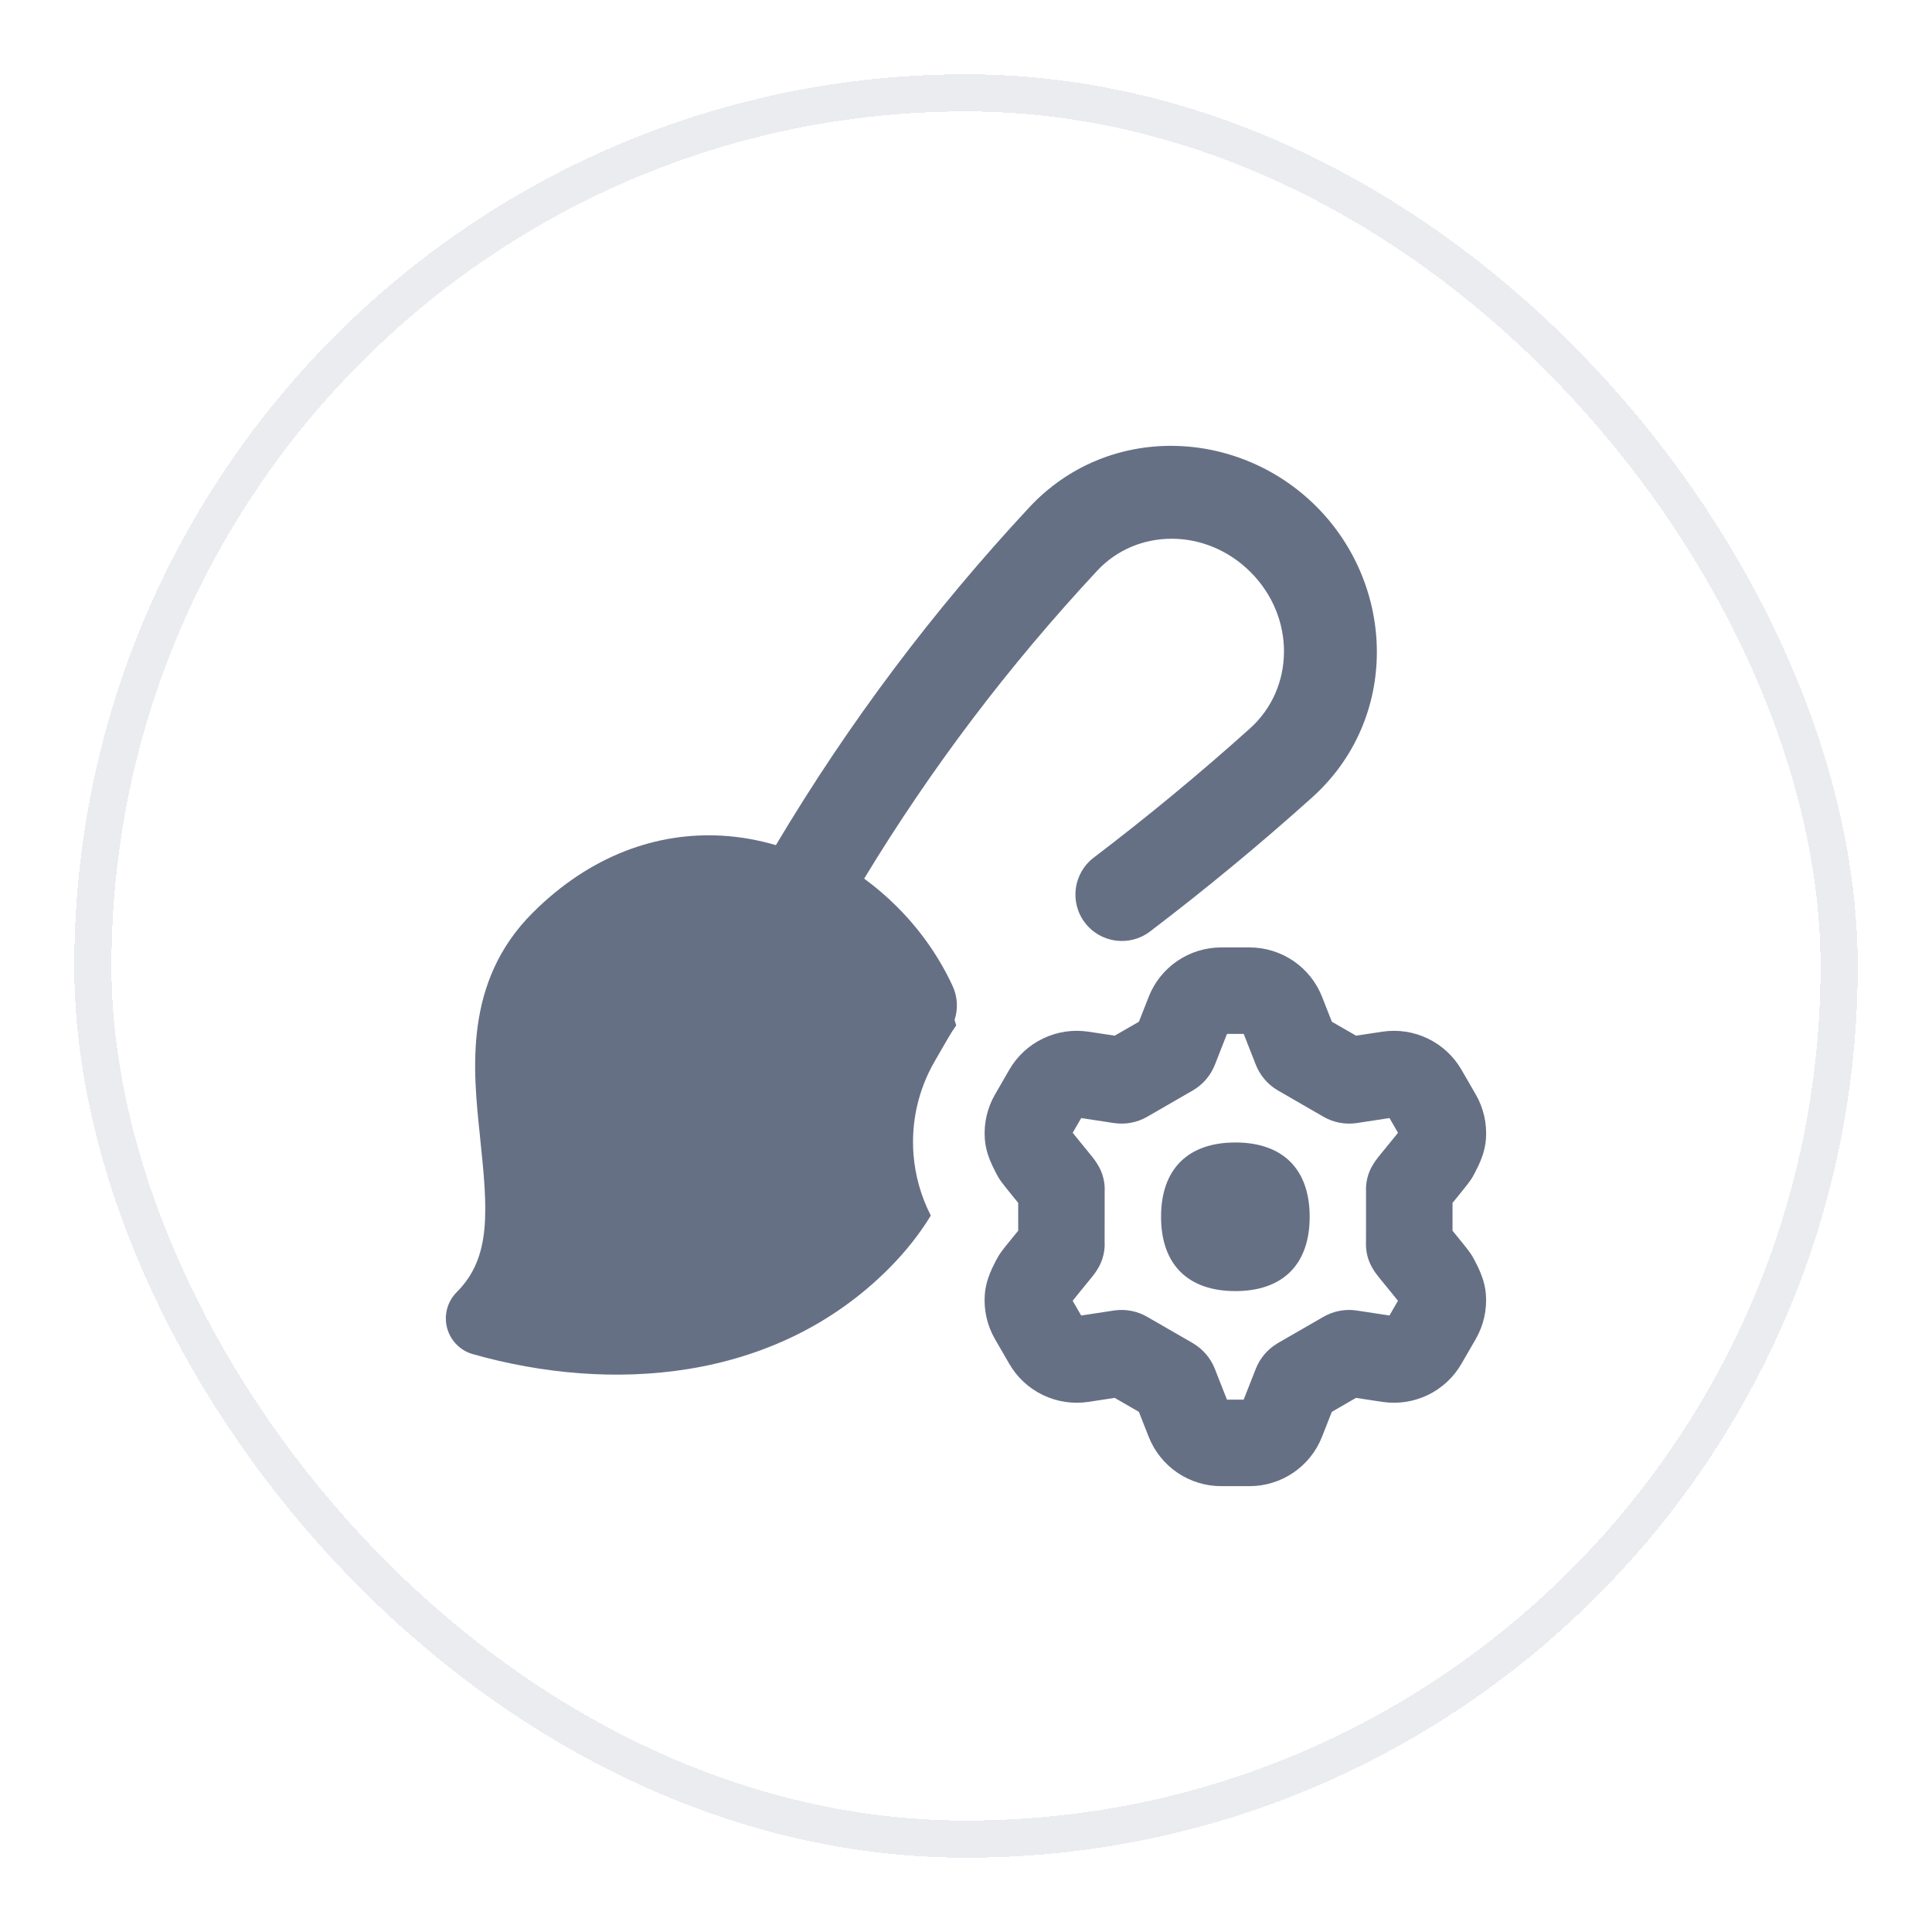 <svg width="52" height="52" viewBox="0 0 52 52" fill="none" xmlns="http://www.w3.org/2000/svg">
<g filter="url(#filter0_d_748_26248)">
<rect x="2" y="1" width="48" height="48" rx="24" fill="white" shape-rendering="crispEdges"/>
<rect x="2.5" y="1.5" width="47" height="47" rx="23.5" stroke="#EAECF0" shape-rendering="crispEdges"/>
<g clip-path="url(#clip0_748_26248)">
<path fill-rule="evenodd" clip-rule="evenodd" d="M27.701 12.658C29.818 10.384 33.317 10.521 35.427 12.63C37.582 14.786 37.66 18.359 35.313 20.466C33.905 21.731 32.453 22.93 30.952 24.072C30.402 24.49 29.618 24.383 29.2 23.834C28.782 23.284 28.889 22.5 29.439 22.082C30.886 20.981 32.286 19.825 33.643 18.606C34.845 17.527 34.877 15.616 33.659 14.398C32.462 13.201 30.6 13.213 29.531 14.361C27.161 16.908 25.088 19.635 23.259 22.648C23.574 22.878 23.871 23.133 24.146 23.408C24.759 24.02 25.27 24.741 25.638 25.534C25.778 25.834 25.788 26.161 25.692 26.452C25.707 26.501 25.723 26.549 25.737 26.599C25.66 26.707 25.588 26.82 25.521 26.936L25.155 27.569C24.719 28.323 24.521 29.192 24.586 30.061C24.63 30.642 24.79 31.204 25.053 31.717C24.751 32.212 24.373 32.692 23.915 33.151C20.845 36.221 16.417 36.493 12.727 35.447C12.386 35.351 12.122 35.081 12.032 34.737C11.943 34.394 12.042 34.029 12.293 33.778C13.234 32.837 13.129 31.577 12.919 29.594L12.918 29.574C12.729 27.792 12.479 25.426 14.334 23.571C15.887 22.018 17.693 21.391 19.439 21.493C19.933 21.522 20.417 21.61 20.883 21.747C22.859 18.431 25.113 15.44 27.701 12.658ZM34.816 24.866C34.467 24.628 34.054 24.5 33.632 24.5H32.869C32.447 24.5 32.033 24.628 31.685 24.866C31.337 25.104 31.069 25.441 30.916 25.833L30.654 26.5L30.003 26.875L29.295 26.768C28.878 26.705 28.451 26.769 28.07 26.953C27.69 27.136 27.373 27.43 27.163 27.796L26.783 28.454C26.571 28.819 26.475 29.24 26.507 29.662C26.52 29.836 26.561 29.985 26.594 30.087C26.629 30.194 26.67 30.289 26.704 30.363C26.756 30.476 26.859 30.669 26.832 30.615C26.872 30.695 26.916 30.758 26.926 30.771L26.927 30.773C26.944 30.797 26.961 30.82 26.974 30.838C27.002 30.875 27.034 30.916 27.065 30.955C27.129 31.035 27.208 31.133 27.284 31.227L27.405 31.375V31.75L27.405 32.125L27.284 32.273C27.207 32.366 27.128 32.464 27.064 32.544C27.033 32.584 27.001 32.625 26.974 32.661C26.96 32.679 26.943 32.702 26.926 32.727L26.925 32.728C26.916 32.742 26.871 32.805 26.831 32.885C26.858 32.831 26.755 33.024 26.703 33.136C26.669 33.21 26.628 33.306 26.593 33.413C26.56 33.514 26.519 33.664 26.506 33.838C26.474 34.259 26.57 34.68 26.782 35.046L27.162 35.703C27.372 36.069 27.689 36.364 28.069 36.547C28.45 36.73 28.877 36.795 29.294 36.732L30.002 36.624L30.653 37L30.915 37.666C31.069 38.059 31.337 38.396 31.684 38.634C32.033 38.872 32.446 39 32.868 39H33.631C34.053 39 34.467 38.872 34.815 38.634C35.163 38.396 35.431 38.059 35.584 37.666L35.846 37L36.497 36.624L37.205 36.732C37.623 36.795 38.049 36.73 38.43 36.547C38.81 36.364 39.127 36.069 39.337 35.703L39.717 35.046C39.929 34.68 40.025 34.259 39.993 33.838C39.98 33.664 39.939 33.514 39.906 33.413C39.871 33.306 39.83 33.21 39.796 33.136C39.744 33.024 39.641 32.831 39.668 32.885C39.628 32.805 39.584 32.742 39.574 32.728L39.573 32.727C39.556 32.702 39.539 32.679 39.525 32.661C39.498 32.625 39.466 32.584 39.435 32.544C39.371 32.464 39.292 32.366 39.216 32.273L39.095 32.125L39.095 31.75V31.375L39.217 31.227C39.293 31.133 39.372 31.035 39.436 30.955C39.467 30.916 39.499 30.875 39.526 30.838C39.54 30.82 39.557 30.797 39.574 30.773L39.575 30.771C39.585 30.758 39.629 30.695 39.669 30.615C39.642 30.669 39.745 30.476 39.797 30.363C39.831 30.289 39.872 30.194 39.907 30.087C39.94 29.985 39.981 29.836 39.994 29.662C40.026 29.24 39.93 28.819 39.718 28.454L39.338 27.796C39.128 27.43 38.811 27.136 38.431 26.953C38.05 26.769 37.623 26.705 37.206 26.768L36.498 26.875L35.847 26.5L35.585 25.833C35.432 25.441 35.163 25.104 34.816 24.866ZM36.767 31.061V31.75L36.766 32.438L36.765 32.456C36.764 32.519 36.764 32.644 36.802 32.795C36.837 32.937 36.891 33.047 36.931 33.116C36.968 33.182 37.006 33.237 37.03 33.271C37.059 33.31 37.094 33.355 37.111 33.376C37.135 33.407 37.165 33.443 37.196 33.481L37.411 33.744C37.486 33.837 37.557 33.924 37.61 33.991L37.626 34.011L37.397 34.407L36.518 34.273L36.505 34.271C36.202 34.228 35.894 34.287 35.628 34.438L34.393 35.15L34.376 35.161C34.111 35.32 33.907 35.563 33.796 35.851L33.473 36.672H33.024L32.701 35.851C32.59 35.563 32.386 35.32 32.121 35.161L32.104 35.15L30.869 34.438C30.604 34.287 30.295 34.228 29.992 34.271L29.979 34.273L29.1 34.407L28.871 34.011L28.887 33.991C28.94 33.924 29.011 33.837 29.086 33.744L29.301 33.481C29.332 33.443 29.362 33.407 29.386 33.376C29.403 33.355 29.439 33.31 29.467 33.271C29.491 33.237 29.529 33.182 29.567 33.116C29.606 33.047 29.66 32.937 29.695 32.795C29.733 32.644 29.734 32.519 29.732 32.456L29.731 32.438L29.732 31.75V31.061L29.733 31.043C29.735 30.98 29.734 30.856 29.696 30.704C29.661 30.562 29.607 30.453 29.567 30.384C29.53 30.317 29.492 30.263 29.468 30.229C29.439 30.189 29.404 30.145 29.387 30.123C29.363 30.093 29.333 30.057 29.302 30.018L29.087 29.755C29.012 29.663 28.941 29.576 28.888 29.509L28.872 29.488L29.101 29.093L29.98 29.227L29.993 29.229C30.296 29.271 30.604 29.213 30.87 29.062L32.105 28.349L32.122 28.339C32.387 28.18 32.591 27.937 32.702 27.649L33.025 26.827H33.474L33.797 27.649C33.908 27.937 34.112 28.18 34.377 28.339L34.394 28.349L35.629 29.062C35.895 29.213 36.203 29.271 36.506 29.229L36.519 29.227L37.398 29.093L37.627 29.488L37.611 29.509C37.558 29.576 37.487 29.663 37.412 29.755L37.197 30.018C37.166 30.057 37.136 30.093 37.112 30.123C37.095 30.145 37.06 30.189 37.031 30.229C37.007 30.263 36.969 30.317 36.932 30.384C36.892 30.453 36.838 30.562 36.803 30.704C36.765 30.856 36.764 30.98 36.766 31.043L36.767 31.061ZM33.25 33.75C34.53 33.75 35.25 33.03 35.25 31.75C35.25 30.47 34.53 29.75 33.25 29.75C31.97 29.75 31.25 30.47 31.25 31.75C31.25 33.03 31.97 33.75 33.25 33.75Z" fill="#667085"/>
</g>
</g>
<defs>
<filter id="filter0_d_748_26248" x="0" y="0" width="52" height="52" filterUnits="userSpaceOnUse" color-interpolation-filters="sRGB">
<feFlood flood-opacity="0" result="BackgroundImageFix"/>
<feColorMatrix in="SourceAlpha" type="matrix" values="0 0 0 0 0 0 0 0 0 0 0 0 0 0 0 0 0 0 127 0" result="hardAlpha"/>
<feOffset dy="1"/>
<feGaussianBlur stdDeviation="1"/>
<feComposite in2="hardAlpha" operator="out"/>
<feColorMatrix type="matrix" values="0 0 0 0 0.063 0 0 0 0 0.094 0 0 0 0 0.157 0 0 0 0.05 0"/>
<feBlend mode="normal" in2="BackgroundImageFix" result="effect1_dropShadow_748_26248"/>
<feBlend mode="normal" in="SourceGraphic" in2="effect1_dropShadow_748_26248" result="shape"/>
</filter>
<clipPath id="clip0_748_26248">
<rect width="28" height="28" fill="white" transform="translate(12 11)"/>
</clipPath>
</defs>
</svg>
